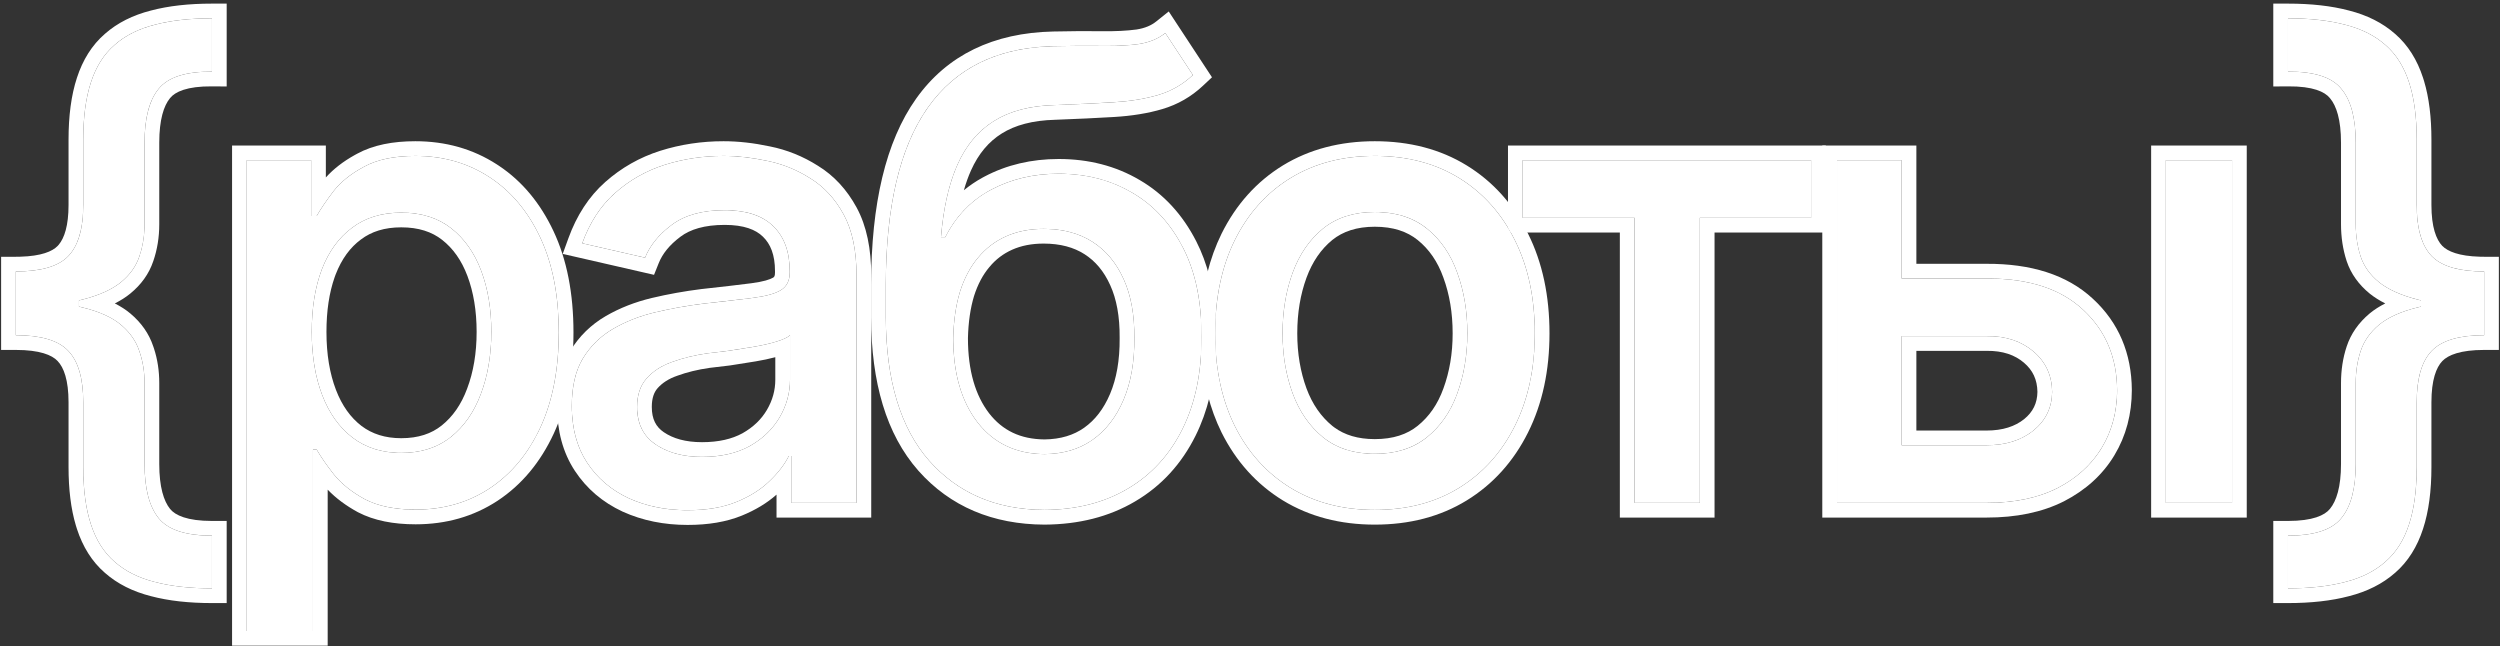 <?xml version="1.0" encoding="UTF-8"?> <svg xmlns="http://www.w3.org/2000/svg" width="437" height="113" viewBox="0 0 437 113" fill="none"><rect x="0" y="0" width="437" height="113" fill="#333333" stroke="none"/><path d="M434.227 53.454C429.477 53.454 425.62 53.097 422.656 52.383C419.727 51.633 417.459 50.615 415.852 49.329C414.281 48.043 413.209 46.543 412.638 44.829C412.066 43.079 411.781 41.204 411.781 39.204V24.954C411.781 20.668 410.941 17.525 409.263 15.525C407.62 13.49 404.513 12.49 399.941 12.525V3.204C403.798 3.204 407.138 3.579 409.959 4.329C412.781 5.043 415.12 6.222 416.977 7.865C418.834 9.472 420.209 11.65 421.102 14.4C421.995 17.115 422.441 20.454 422.441 24.418V35.829C422.441 39.972 423.316 42.954 425.066 44.775C426.816 46.561 429.87 47.454 434.227 47.454V53.454ZM399.941 102.847V93.632C404.513 93.632 407.62 92.615 409.263 90.579C410.941 88.543 411.781 85.382 411.781 81.097V66.954C411.781 64.954 412.066 63.097 412.638 61.383C413.209 59.633 414.281 58.097 415.852 56.775C417.459 55.454 419.727 54.436 422.656 53.722C425.62 52.972 429.477 52.597 434.227 52.597V58.597C429.87 58.597 426.816 59.508 425.066 61.329C423.316 63.15 422.441 66.15 422.441 70.329V81.632C422.441 85.597 421.995 88.936 421.102 91.65C420.209 94.4 418.834 96.579 416.977 98.186C415.12 99.829 412.781 101.008 409.959 101.722C407.138 102.472 403.798 102.847 399.941 102.847ZM434.227 58.597H423.191V47.454H434.227V58.597Z" fill="white"></path><path d="M2.767 53.454V47.454C7.16 47.454 10.213 46.561 11.928 44.775C13.678 42.954 14.553 39.972 14.553 35.829V24.418C14.553 20.454 14.999 17.115 15.892 14.4C16.785 11.65 18.16 9.472 20.017 7.865C21.874 6.222 24.213 5.043 27.035 4.329C29.856 3.579 33.196 3.204 37.053 3.204V12.525C32.481 12.49 29.374 13.49 27.731 15.525C26.088 17.525 25.267 20.668 25.267 24.954V39.204C25.267 41.204 24.963 43.079 24.356 44.829C23.785 46.543 22.713 48.043 21.142 49.329C19.571 50.615 17.303 51.633 14.338 52.383C11.41 53.097 7.553 53.454 2.767 53.454ZM37.053 102.847C33.196 102.847 29.856 102.472 27.035 101.722C24.213 101.008 21.874 99.829 20.017 98.186C18.16 96.579 16.785 94.4 15.892 91.65C14.999 88.936 14.553 85.597 14.553 81.632V70.329C14.553 66.15 13.678 63.15 11.928 61.329C10.213 59.508 7.16 58.597 2.767 58.597V52.597C7.553 52.597 11.41 52.972 14.338 53.722C17.303 54.436 19.571 55.454 21.142 56.775C22.713 58.097 23.785 59.633 24.356 61.383C24.963 63.097 25.267 64.954 25.267 66.954V81.097C25.267 85.382 26.088 88.543 27.731 90.579C29.374 92.615 32.481 93.632 37.053 93.632V102.847ZM2.767 58.597V47.454H13.803V58.597H2.767Z" fill="white"></path><path d="M329.84 48.686H347.251C354.536 48.65 360.143 50.454 364.072 54.097C368.036 57.74 370.036 62.436 370.072 68.186C370.072 71.936 369.179 75.293 367.393 78.257C365.608 81.222 363.018 83.579 359.626 85.329C356.233 87.043 352.108 87.9 347.251 87.9H321.108V28.008H332.411V77.829H347.251C350.572 77.829 353.304 76.972 355.447 75.257C357.59 73.507 358.679 71.257 358.715 68.507C358.679 65.615 357.59 63.258 355.447 61.436C353.304 59.615 350.572 58.722 347.251 58.758H329.84V48.686ZM378.59 87.9V28.008H390.161V87.9H378.59Z" fill="white"></path><path d="M266.167 38.079V28.008H316.578V38.079H297.131V87.9H285.721V38.079H266.167Z" fill="white"></path><path d="M240.316 89.132C234.708 89.132 229.798 87.847 225.583 85.275C221.405 82.704 218.155 79.097 215.833 74.454C213.548 69.811 212.405 64.418 212.405 58.275C212.405 52.061 213.548 46.633 215.833 41.99C218.155 37.311 221.405 33.686 225.583 31.115C229.798 28.543 234.708 27.258 240.316 27.258C245.958 27.258 250.869 28.543 255.048 31.115C259.226 33.686 262.476 37.311 264.798 41.99C267.119 46.633 268.28 52.061 268.28 58.275C268.28 64.418 267.119 69.811 264.798 74.454C262.476 79.097 259.226 82.704 255.048 85.275C250.869 87.847 245.958 89.132 240.316 89.132ZM240.316 79.329C243.994 79.329 247.03 78.365 249.423 76.436C251.816 74.507 253.583 71.954 254.726 68.775C255.905 65.561 256.494 62.061 256.494 58.275C256.494 54.418 255.905 50.883 254.726 47.668C253.583 44.454 251.816 41.883 249.423 39.954C247.03 38.025 243.994 37.061 240.316 37.061C236.673 37.061 233.655 38.025 231.262 39.954C228.905 41.883 227.137 44.454 225.958 47.668C224.78 50.883 224.191 54.418 224.191 58.275C224.191 62.061 224.78 65.561 225.958 68.775C227.137 71.954 228.905 74.507 231.262 76.436C233.655 78.365 236.673 79.329 240.316 79.329Z" fill="white"></path><path d="M203.696 5.775L208.518 13.115C206.768 14.758 204.75 15.918 202.464 16.597C200.179 17.275 197.554 17.704 194.589 17.883C191.625 18.061 188.232 18.222 184.411 18.365C180.089 18.472 176.536 19.4 173.75 21.15C171 22.865 168.875 25.4 167.375 28.758C165.875 32.115 164.911 36.347 164.482 41.454H165.232C167.125 37.74 169.804 34.972 173.268 33.15C176.768 31.293 180.696 30.365 185.054 30.365C189.875 30.365 194.161 31.472 197.911 33.686C201.661 35.865 204.625 39.079 206.804 43.329C208.982 47.579 210.054 52.758 210.018 58.865C210.054 65.079 208.946 70.454 206.696 74.99C204.446 79.525 201.25 83.007 197.107 85.436C193 87.865 188.161 89.097 182.589 89.132C174.196 89.097 167.482 86.24 162.446 80.561C157.411 74.847 154.875 66.49 154.839 55.49V49.65C154.875 35.936 157.339 25.633 162.232 18.74C167.125 11.847 174.429 8.293 184.143 8.079C187.286 8.008 190.089 7.99 192.554 8.025C195.018 8.061 197.179 7.954 199.036 7.704C200.893 7.418 202.446 6.775 203.696 5.775ZM182.589 79.382C185.875 79.347 188.679 78.507 191 76.865C193.321 75.222 195.125 72.882 196.411 69.847C197.696 66.811 198.321 63.222 198.286 59.079C198.321 55.043 197.696 51.615 196.411 48.793C195.125 45.936 193.304 43.758 190.946 42.258C188.589 40.758 185.75 40.008 182.429 40.008C180 40.008 177.821 40.436 175.893 41.293C173.964 42.15 172.321 43.4 170.964 45.043C169.607 46.65 168.554 48.633 167.804 50.99C167.089 53.347 166.696 56.043 166.625 59.079C166.625 65.222 168.036 70.132 170.857 73.811C173.714 77.49 177.625 79.347 182.589 79.382Z" fill="white"></path><path d="M120.202 89.186C116.416 89.186 112.988 88.49 109.916 87.097C106.845 85.668 104.416 83.597 102.631 80.882C100.845 78.168 99.952 74.865 99.952 70.972C99.952 67.579 100.595 64.811 101.881 62.668C103.202 60.49 104.97 58.758 107.184 57.472C109.399 56.186 111.863 55.222 114.577 54.579C117.291 53.936 120.077 53.436 122.934 53.079C126.541 52.686 129.452 52.347 131.666 52.061C133.881 51.775 135.488 51.329 136.488 50.722C137.524 50.079 138.041 49.061 138.041 47.668V47.4C138.041 44.008 137.077 41.383 135.149 39.525C133.256 37.668 130.434 36.74 126.684 36.74C122.791 36.74 119.702 37.597 117.416 39.311C115.166 40.99 113.613 42.9 112.756 45.043L101.774 42.525C103.095 38.883 105.006 35.954 107.506 33.74C110.041 31.49 112.934 29.847 116.184 28.811C119.47 27.775 122.899 27.258 126.47 27.258C128.863 27.258 131.399 27.543 134.077 28.115C136.756 28.65 139.274 29.668 141.631 31.168C144.024 32.633 145.97 34.74 147.47 37.49C148.97 40.24 149.72 43.793 149.72 48.15V87.9H138.309V79.704H137.881C137.166 81.168 136.041 82.632 134.506 84.097C133.006 85.561 131.077 86.775 128.72 87.74C126.363 88.704 123.524 89.186 120.202 89.186ZM122.72 79.865C125.97 79.865 128.738 79.24 131.024 77.99C133.309 76.704 135.059 75.025 136.274 72.954C137.488 70.882 138.095 68.686 138.095 66.365V58.597C137.666 58.99 136.863 59.365 135.684 59.722C134.506 60.079 133.166 60.383 131.666 60.633C130.166 60.883 128.702 61.115 127.274 61.329C125.845 61.508 124.649 61.65 123.684 61.758C121.434 62.079 119.381 62.579 117.524 63.258C115.666 63.9 114.166 64.865 113.024 66.15C111.916 67.4 111.363 69.061 111.363 71.132C111.363 74.025 112.434 76.204 114.577 77.668C116.72 79.132 119.434 79.865 122.72 79.865Z" fill="white"></path><path d="M43.136 110.293V28.008H54.386V37.758H55.351C56.065 36.508 57.047 35.061 58.297 33.418C59.583 31.775 61.368 30.347 63.654 29.133C65.94 27.883 68.922 27.258 72.601 27.258C77.422 27.258 81.708 28.472 85.458 30.9C89.243 33.329 92.226 36.847 94.404 41.454C96.583 46.061 97.672 51.615 97.672 58.115C97.672 64.543 96.601 70.079 94.458 74.722C92.315 79.329 89.351 82.882 85.565 85.382C81.815 87.847 77.511 89.079 72.654 89.079C69.047 89.079 66.083 88.472 63.761 87.257C61.476 86.007 59.672 84.561 58.351 82.918C57.065 81.275 56.065 79.829 55.351 78.579H54.708V110.293H43.136ZM70.136 79.168C73.601 79.168 76.493 78.24 78.815 76.382C81.136 74.525 82.886 72.007 84.065 68.829C85.279 65.615 85.886 62.008 85.886 58.008C85.886 54.043 85.297 50.49 84.118 47.347C82.94 44.204 81.19 41.722 78.868 39.9C76.547 38.079 73.636 37.168 70.136 37.168C66.743 37.168 63.886 38.043 61.565 39.793C59.243 41.508 57.476 43.936 56.261 47.079C55.083 50.186 54.493 53.829 54.493 58.008C54.493 62.186 55.101 65.865 56.315 69.043C57.529 72.222 59.297 74.704 61.618 76.49C63.976 78.275 66.815 79.168 70.136 79.168Z" fill="white"></path><path d="M422.441 81.632V70.329C422.441 66.281 423.263 63.339 424.905 61.503L425.066 61.329C426.816 59.508 429.87 58.597 434.227 58.597V47.454C430.006 47.454 427.009 46.616 425.234 44.94L425.066 44.775C423.426 43.068 422.554 40.34 422.451 36.592L422.441 35.829V24.418C422.441 20.454 421.995 17.115 421.102 14.4C420.265 11.822 419.004 9.747 417.319 8.173L416.977 7.865C415.236 6.324 413.071 5.193 410.482 4.469L409.959 4.329C407.138 3.579 403.798 3.204 399.941 3.204V12.525C404.513 12.49 407.62 13.49 409.263 15.525C410.941 17.525 411.781 20.668 411.781 24.954V39.204L411.794 39.948C411.856 41.671 412.138 43.298 412.638 44.829C413.209 46.543 414.281 48.043 415.852 49.329C417.459 50.615 419.727 51.633 422.656 52.383C422.831 52.425 423.01 52.465 423.191 52.505V53.593C423.01 53.635 422.831 53.677 422.656 53.722C419.727 54.436 417.459 55.454 415.852 56.775C414.281 58.097 413.209 59.633 412.638 61.383C412.066 63.097 411.781 64.954 411.781 66.954V81.097C411.781 85.382 410.941 88.543 409.263 90.579L409.104 90.767C407.424 92.677 404.37 93.632 399.941 93.632V102.847C403.798 102.847 407.138 102.472 409.959 101.722C412.781 101.008 415.12 99.829 416.977 98.186C418.834 96.579 420.209 94.4 421.102 91.65C421.939 89.106 422.384 86.011 422.437 82.368L422.441 81.632ZM425.013 35.829C425.013 39.696 425.844 41.863 426.909 42.981C427.86 43.947 429.825 44.773 433.474 44.872L434.228 44.883H436.799V61.168H434.228C430.095 61.168 427.934 62.056 426.921 63.11C425.853 64.222 425.013 66.405 425.013 70.329V81.633C425.013 85.772 424.549 89.402 423.545 92.454C422.533 95.566 420.928 98.168 418.66 100.131L418.659 100.13C416.456 102.072 413.747 103.41 410.619 104.206C407.526 105.028 403.955 105.418 399.941 105.418H397.37V91.061H399.941C404.292 91.061 406.373 90.065 407.262 88.964L407.271 88.953L407.279 88.943C408.404 87.579 409.209 85.132 409.209 81.097V66.954C409.209 64.707 409.531 62.572 410.198 60.569C410.936 58.319 412.307 56.398 414.197 54.808L414.208 54.798L414.219 54.789C415.024 54.127 415.937 53.547 416.943 53.039C415.947 52.539 415.044 51.975 414.246 51.337L414.234 51.328L414.224 51.319C412.324 49.765 410.942 47.873 410.198 45.643L410.196 45.635L410.193 45.627C409.531 43.598 409.209 41.452 409.209 39.204V24.954C409.209 20.913 408.401 18.499 407.293 17.179L407.277 17.159L407.262 17.141C406.381 16.049 404.312 15.063 399.962 15.097L397.37 15.117V0.633H399.941C403.955 0.633 407.527 1.022 410.62 1.844L410.619 1.845C413.747 2.641 416.456 3.978 418.659 5.92C420.927 7.882 422.533 10.485 423.545 13.597L423.727 14.176C424.605 17.105 425.013 20.537 425.013 24.418V35.829Z" fill="white"></path><path d="M370.072 68.186C370.037 62.616 368.159 58.034 364.438 54.441L364.072 54.097C360.266 50.568 354.885 48.765 347.929 48.688L347.251 48.686L332.411 48.687L332.411 28.008H321.108V87.9H347.251L348.152 87.891C352.322 87.797 355.932 87.047 358.98 85.641L359.626 85.329C362.806 83.689 365.281 81.514 367.049 78.807L367.393 78.257C369.068 75.479 369.957 72.354 370.062 68.885L370.072 68.186ZM390.161 28.008H378.59V87.9H390.161V28.008ZM347.251 58.758C350.572 58.722 353.304 59.615 355.447 61.436C357.59 63.258 358.679 65.615 358.715 68.507C358.679 71.257 357.59 73.507 355.447 75.257L355.038 75.569C352.96 77.076 350.364 77.829 347.251 77.829L347.251 75.258C350.103 75.258 352.226 74.532 353.82 73.265C355.37 71.999 356.11 70.474 356.143 68.504C356.108 66.347 355.331 64.713 353.781 63.395C352.193 62.046 350.098 61.299 347.278 61.329H334.982V75.258H347.251L347.251 77.829H332.411L332.411 58.758L347.251 58.758ZM334.982 46.114H347.251C354.945 46.079 361.265 47.987 365.82 52.211C370.344 56.372 372.604 61.764 372.644 68.17V68.186C372.643 72.363 371.643 76.186 369.596 79.584C367.539 82.998 364.576 85.669 360.805 87.614L360.785 87.624C356.947 89.563 352.402 90.472 347.251 90.472H318.536V25.436H334.982V46.114ZM392.732 90.472H376.019V25.436H392.732V90.472Z" fill="white"></path><path d="M316.578 38.079V28.008H266.167V38.079H285.721V87.9H297.131V38.079H316.578ZM319.149 40.65H299.703V90.472H283.149V40.65H264.092C263.93 40.362 263.765 40.078 263.596 39.798V25.436H319.149V40.65Z" fill="white"></path><path d="M268.28 58.275C268.28 52.255 267.19 46.972 265.012 42.427L264.798 41.99C262.549 37.457 259.428 33.913 255.437 31.358L255.048 31.115C251 28.624 246.265 27.34 240.843 27.262L240.316 27.258C234.708 27.258 229.798 28.543 225.583 31.115L225.194 31.358C221.203 33.913 218.082 37.458 215.833 41.99C213.548 46.633 212.405 52.061 212.405 58.275L212.418 59.418C212.552 65.089 213.691 70.101 215.833 74.454C218.155 79.097 221.405 82.704 225.583 85.275C229.666 87.766 234.402 89.051 239.792 89.129L240.316 89.132C245.782 89.132 250.562 87.926 254.654 85.513L255.048 85.275C259.096 82.784 262.272 79.321 264.577 74.886L264.798 74.454C266.974 70.101 268.131 65.089 268.267 59.418L268.28 58.275ZM253.923 58.275C253.923 54.682 253.375 51.451 252.312 48.554L252.308 48.542L252.304 48.529C251.302 45.712 249.792 43.554 247.81 41.956C245.959 40.465 243.527 39.633 240.315 39.633C237.151 39.633 234.737 40.459 232.884 41.949C230.929 43.551 229.412 45.72 228.373 48.554C227.311 51.451 226.762 54.682 226.762 58.275C226.762 61.791 227.309 64.988 228.373 67.891C229.408 70.679 230.921 72.829 232.876 74.434L233.23 74.706C235.036 76.029 237.345 76.758 240.315 76.758L240.316 79.329L239.64 79.317C236.52 79.212 233.88 78.368 231.718 76.786L231.262 76.436C228.905 74.507 227.137 71.954 225.958 68.775C224.854 65.762 224.266 62.497 224.197 58.981L224.191 58.275C224.191 54.659 224.708 51.325 225.744 48.274L225.958 47.668C227.137 44.454 228.905 41.883 231.262 39.954C233.655 38.025 236.673 37.061 240.316 37.061L240.998 37.072C244.371 37.185 247.18 38.146 249.423 39.954C251.816 41.883 253.583 44.454 254.726 47.668C255.905 50.883 256.494 54.418 256.494 58.275L256.487 58.981C256.418 62.497 255.831 65.762 254.726 68.775L254.505 69.364C253.36 72.271 251.666 74.628 249.423 76.436L248.967 76.786C246.648 78.481 243.764 79.329 240.316 79.329L240.315 76.758C243.527 76.758 245.959 75.925 247.81 74.434C249.799 72.83 251.307 70.685 252.307 67.905L252.31 67.897L252.312 67.891C253.377 64.988 253.923 61.791 253.923 58.275ZM270.852 58.275C270.852 64.745 269.627 70.544 267.098 75.603C264.575 80.649 261.006 84.628 256.396 87.466C251.754 90.322 246.361 91.704 240.315 91.704C234.301 91.704 228.914 90.32 224.244 87.471L224.235 87.466C219.625 84.628 216.056 80.649 213.533 75.603L213.53 75.597L213.526 75.59C211.48 71.433 210.303 66.777 209.949 61.661C209.997 60.749 210.023 59.817 210.018 58.865C210.025 57.691 209.989 56.551 209.914 55.446C210.217 50.051 211.401 45.171 213.526 40.853L213.53 40.847C216.051 35.766 219.62 31.765 224.235 28.925L224.244 28.92C228.914 26.07 234.301 24.687 240.315 24.686C246.361 24.686 251.754 26.068 256.396 28.925C261.011 31.765 264.58 35.766 267.102 40.847C269.631 45.909 270.852 51.743 270.852 58.275Z" fill="white"></path><path d="M211.854 13.51L210.277 14.989C208.237 16.904 205.868 18.268 203.196 19.061C200.684 19.808 197.858 20.262 194.744 20.449C191.756 20.629 188.343 20.791 184.507 20.935H184.49L184.475 20.936C180.474 21.035 177.408 21.89 175.118 23.328L175.11 23.333C172.852 24.741 171.043 26.852 169.723 29.807C169.258 30.846 168.846 31.995 168.486 33.256C169.478 32.436 170.55 31.708 171.702 31.073L172.071 30.874C175.976 28.804 180.323 27.793 185.054 27.793C190.284 27.793 195.03 28.999 199.218 31.472C203.429 33.922 206.715 37.519 209.092 42.156C211.062 45.999 212.171 50.445 212.491 55.435C212.436 56.363 212.405 57.31 212.405 58.275C212.405 59.428 212.445 60.555 212.525 61.655C212.257 67.045 211.105 71.889 209 76.133C206.542 81.088 203.01 84.953 198.415 87.648L198.416 87.649C193.856 90.346 188.555 91.666 182.605 91.704H182.578C173.54 91.666 166.098 88.555 160.522 82.268L160.518 82.261C154.92 75.909 152.304 66.849 152.268 55.498V49.644C152.304 35.7 154.797 24.771 160.135 17.251C165.573 9.59 173.696 5.737 184.084 5.508C187.251 5.436 190.087 5.418 192.591 5.454C194.951 5.488 196.969 5.384 198.661 5.158C200.143 4.928 201.251 4.438 202.09 3.768L204.295 2.003L211.854 13.51ZM183.046 40.017C186.103 40.105 188.737 40.851 190.946 42.258C193.304 43.758 195.125 45.936 196.411 48.793C197.696 51.615 198.321 55.043 198.286 59.079C198.321 63.222 197.696 66.811 196.411 69.847C195.125 72.882 193.321 75.222 191 76.865L190.559 77.163C188.326 78.609 185.67 79.349 182.589 79.382L182.127 79.374C177.535 79.234 173.868 77.493 171.128 74.15L170.857 73.811C168.124 70.248 166.714 65.528 166.629 59.651L166.625 59.079C166.696 56.043 167.089 53.347 167.804 50.99C168.554 48.633 169.607 46.65 170.964 45.043C172.321 43.4 173.964 42.15 175.893 41.293C177.821 40.436 180 40.008 182.429 40.008L183.046 40.017ZM182.429 42.579C180.306 42.579 178.491 42.952 176.938 43.643C175.376 44.337 174.053 45.342 172.946 46.681L172.929 46.702C171.828 48.005 170.924 49.668 170.26 51.749C169.632 53.827 169.266 56.269 169.196 59.102C169.2 64.843 170.517 69.135 172.888 72.233C175.221 75.238 178.358 76.774 182.581 76.811C185.419 76.776 187.688 76.059 189.515 74.766C191.387 73.441 192.914 71.51 194.043 68.844C195.161 66.204 195.747 62.979 195.714 59.102V59.057C195.747 55.288 195.161 52.252 194.07 49.859L194.065 49.849C192.96 47.392 191.449 45.626 189.565 44.427C187.693 43.236 185.354 42.579 182.429 42.579ZM154.839 55.49C154.875 66.49 157.411 74.847 162.446 80.561C167.325 86.062 173.779 88.916 181.808 89.121L182.589 89.132C188.161 89.097 193 87.865 197.107 85.436C201.25 83.007 204.446 79.525 206.696 74.99C208.946 70.454 210.054 65.079 210.018 58.865C210.052 52.949 209.048 47.904 207.005 43.73L206.804 43.329C204.693 39.212 201.845 36.067 198.26 33.894L197.911 33.686C194.395 31.61 190.408 30.508 185.951 30.378L185.054 30.365C180.696 30.365 176.768 31.293 173.268 33.15L172.627 33.503C169.471 35.321 167.007 37.972 165.232 41.454H164.482C164.884 36.666 165.756 32.647 167.1 29.398L167.375 28.758C168.781 25.61 170.736 23.185 173.241 21.481L173.75 21.15C176.536 19.4 180.089 18.472 184.411 18.365C187.277 18.258 189.901 18.14 192.285 18.013L194.589 17.883C197.554 17.704 200.179 17.275 202.464 16.597C204.75 15.918 206.768 14.758 208.518 13.115L203.696 5.775C202.446 6.775 200.893 7.418 199.036 7.704C197.411 7.923 195.553 8.032 193.463 8.032L192.554 8.025C190.089 7.99 187.286 8.008 184.143 8.079L183.239 8.108C173.975 8.518 166.972 12.062 162.232 18.74L161.78 19.395C157.187 26.279 154.874 36.365 154.839 49.65V55.49Z" fill="white"></path><path d="M135.47 47.4C135.47 44.509 134.664 42.629 133.365 41.378L133.356 41.369L133.348 41.361C132.105 40.142 130.042 39.312 126.685 39.312C123.149 39.312 120.663 40.09 118.959 41.368L118.954 41.372C117.002 42.829 115.79 44.382 115.144 45.998L114.326 48.041L98.364 44.382L99.356 41.648C100.801 37.667 102.932 34.356 105.801 31.814C108.606 29.326 111.814 27.505 115.403 26.361L115.411 26.358C118.956 25.241 122.646 24.686 126.47 24.686C129.056 24.686 131.762 24.994 134.58 25.593C137.562 26.189 140.364 27.322 142.972 28.975C145.792 30.7 148.038 33.161 149.728 36.259C151.498 39.505 152.291 43.523 152.291 48.15V90.472H135.737V86.461C134.057 87.956 132.026 89.166 129.693 90.12C126.949 91.243 123.761 91.758 120.202 91.758C116.095 91.758 112.298 91 108.854 89.439L108.843 89.434L108.832 89.429C105.347 87.808 102.542 85.427 100.482 82.296C98.37 79.085 97.381 75.266 97.381 70.972C97.381 67.274 98.079 64.007 99.676 61.346L99.682 61.335C101.227 58.787 103.308 56.749 105.893 55.248C108.343 53.825 111.047 52.773 113.984 52.077C116.792 51.412 119.669 50.896 122.615 50.527L122.636 50.524L122.656 50.523C126.255 50.13 129.147 49.793 131.337 49.511C133.448 49.238 134.613 48.847 135.144 48.528C135.301 48.43 135.47 48.305 135.47 47.668V47.4ZM135.523 66.364V62.44C134.462 62.722 133.316 62.964 132.089 63.169C130.576 63.421 129.098 63.656 127.655 63.872L127.624 63.877L127.593 63.881C126.178 64.058 124.982 64.199 124.01 64.308C121.926 64.608 120.063 65.068 118.406 65.673L118.386 65.681L118.364 65.688C116.865 66.207 115.758 66.944 114.947 67.855L114.948 67.856C114.351 68.53 113.935 69.533 113.935 71.133C113.935 73.29 114.676 74.621 116.028 75.545C117.643 76.648 119.814 77.293 122.72 77.293L122.72 79.865C119.64 79.865 117.061 79.222 114.985 77.935L114.577 77.668C112.568 76.296 111.501 74.295 111.375 71.667L111.363 71.132C111.363 69.061 111.916 67.4 113.024 66.15C114.095 64.945 115.48 64.022 117.18 63.382L117.524 63.258C119.381 62.579 121.434 62.079 123.684 61.758C124.166 61.704 124.707 61.642 125.305 61.57L127.274 61.329C127.988 61.222 128.711 61.11 129.443 60.994L131.666 60.633C133.166 60.383 134.506 60.079 135.684 59.722C136.863 59.365 137.666 58.99 138.095 58.597V66.365C138.095 68.686 137.488 70.882 136.274 72.954L136.039 73.338C134.838 75.234 133.166 76.784 131.024 77.99C128.738 79.24 125.97 79.865 122.72 79.865L122.72 77.293C125.634 77.293 127.949 76.735 129.771 75.743C131.693 74.66 133.093 73.294 134.055 71.653C135.046 69.962 135.523 68.212 135.523 66.364ZM138.041 47.668C138.041 49.061 137.524 50.079 136.488 50.722C135.488 51.329 133.881 51.775 131.666 52.061L129.875 52.285C127.953 52.52 125.639 52.784 122.934 53.079L121.866 53.22C119.382 53.563 116.952 54.017 114.577 54.579L114.071 54.703C111.556 55.343 109.26 56.267 107.184 57.472L106.774 57.718C104.751 58.975 103.12 60.626 101.881 62.668L101.647 63.077C100.517 65.159 99.952 67.791 99.952 70.972L99.963 71.694C100.067 75.275 100.956 78.338 102.631 80.882C104.416 83.597 106.845 85.668 109.916 87.097C112.796 88.403 115.989 89.096 119.496 89.178L120.202 89.186C123.524 89.186 126.363 88.704 128.72 87.74C131.077 86.775 133.006 85.561 134.506 84.097C136.041 82.632 137.166 81.168 137.881 79.704H138.309V87.9H149.72V48.15C149.72 43.793 148.97 40.24 147.47 37.49C145.97 34.74 144.024 32.633 141.631 31.168C139.421 29.762 137.07 28.779 134.577 28.221L134.077 28.115C131.733 27.615 129.499 27.333 127.374 27.27L126.47 27.258C122.899 27.258 119.47 27.775 116.184 28.811C112.934 29.847 110.041 31.49 107.506 33.74L107.044 34.163C104.769 36.323 103.012 39.11 101.774 42.525L112.756 45.043C113.559 43.034 114.975 41.23 117.003 39.629L117.416 39.311C119.702 37.597 122.791 36.74 126.684 36.74L127.376 36.751C130.783 36.86 133.374 37.784 135.149 39.525C137.077 41.383 138.041 44.008 138.041 47.4V47.668Z" fill="white"></path><path d="M97.672 58.115C97.672 51.818 96.65 46.409 94.606 41.889L94.404 41.454C92.294 36.991 89.429 33.55 85.811 31.131L85.458 30.9C81.942 28.624 77.956 27.414 73.498 27.271L72.601 27.258C68.922 27.258 65.94 27.883 63.654 29.133C61.368 30.347 59.583 31.775 58.297 33.418C57.047 35.061 56.065 36.508 55.351 37.758H54.386V28.008H43.136V110.293H54.708V78.579H55.351C56.065 79.829 57.065 81.275 58.351 82.918C59.672 84.561 61.476 86.007 63.761 87.257C65.938 88.396 68.679 89.001 71.985 89.072L72.654 89.079C77.359 89.079 81.546 87.923 85.212 85.61L85.565 85.382C89.114 83.039 91.941 79.769 94.046 75.573L94.458 74.722C96.601 70.079 97.672 64.543 97.672 58.115ZM83.314 58.008C83.314 54.297 82.763 51.057 81.711 48.25C80.675 45.487 79.183 43.416 77.281 41.924C75.493 40.521 73.172 39.739 70.137 39.739C67.206 39.739 64.917 40.487 63.113 41.847L63.102 41.855L63.093 41.861C61.23 43.237 59.734 45.234 58.666 47.991L58.476 48.514C57.554 51.16 57.065 54.31 57.065 58.008C57.065 61.942 57.637 65.299 58.717 68.126C59.79 70.934 61.299 72.999 63.187 74.451C65.04 75.85 67.311 76.597 70.137 76.597L70.136 79.168L69.519 79.158C66.462 79.054 63.828 78.164 61.618 76.49C59.297 74.704 57.529 72.222 56.315 69.043C55.177 66.063 54.572 62.644 54.501 58.785L54.493 58.008C54.493 53.829 55.083 50.186 56.261 47.079C57.476 43.936 59.243 41.508 61.565 39.793C63.886 38.043 66.743 37.168 70.136 37.168L70.786 37.179C73.998 37.285 76.692 38.193 78.868 39.9C81.19 41.722 82.94 44.204 84.118 47.347C85.297 50.49 85.886 54.043 85.886 58.008L85.879 58.753C85.808 62.457 85.203 65.816 84.065 68.829C82.886 72.007 81.136 74.525 78.815 76.382L78.373 76.72C76.13 78.352 73.384 79.168 70.136 79.168L70.137 76.597C73.118 76.597 75.417 75.809 77.209 74.375C79.117 72.848 80.615 70.738 81.654 67.935L81.656 67.928L81.659 67.92C82.747 65.04 83.314 61.747 83.314 58.008ZM56.958 31.019C58.316 29.512 60.006 28.218 61.978 27.117L62.448 26.861C65.231 25.348 68.671 24.686 72.601 24.686C77.873 24.686 82.649 26.02 86.847 28.736L87.241 28.995C91.294 31.704 94.446 35.527 96.728 40.355C99.108 45.386 100.243 51.336 100.243 58.114C100.243 64.822 99.126 70.744 96.793 75.8L96.789 75.807C94.47 80.792 91.211 84.736 86.982 87.528L86.978 87.531C82.773 90.294 77.97 91.65 72.654 91.65C68.78 91.65 65.371 91.001 62.569 89.536L62.549 89.525L62.527 89.514C60.48 88.394 58.716 87.093 57.279 85.591V112.864H40.565V25.436H56.958V31.019Z" fill="white"></path><path d="M11.981 81.633V70.329C11.981 66.405 11.141 64.222 10.073 63.11L10.065 63.101L10.056 63.092C9.087 62.063 6.95 61.168 2.767 61.168H0.195V44.883H2.767L3.529 44.872C7.225 44.772 9.167 43.938 10.073 42.994L10.271 42.773C11.246 41.601 11.981 39.468 11.981 35.829V24.418C11.982 20.278 12.445 16.649 13.449 13.597C14.461 10.485 16.066 7.882 18.334 5.92C20.537 3.978 23.247 2.641 26.374 1.845C29.467 1.022 33.039 0.633 37.053 0.633H39.624V15.117L37.032 15.097C32.682 15.063 30.613 16.049 29.732 17.141L29.726 17.149L29.719 17.157C28.632 18.48 27.839 20.903 27.839 24.954V39.204C27.839 41.468 27.494 43.63 26.786 45.672L26.785 45.671C26.039 47.889 24.662 49.772 22.77 51.319C21.98 51.967 21.076 52.535 20.074 53.039C21.085 53.551 21.998 54.136 22.797 54.808C24.675 56.387 26.039 58.293 26.78 60.524L26.91 60.903C27.536 62.809 27.839 64.832 27.839 66.954V81.097C27.839 85.142 28.63 87.597 29.732 88.964C30.621 90.065 32.702 91.061 37.053 91.061H39.624V105.418H37.053C33.039 105.418 29.467 105.029 26.374 104.207C23.246 103.411 20.537 102.072 18.334 100.13C16.067 98.167 14.461 95.566 13.449 92.454L13.268 91.875C12.389 88.946 11.982 85.514 11.981 81.633ZM14.553 35.829L14.543 36.592C14.441 40.34 13.569 43.068 11.928 44.775C10.213 46.561 7.16 47.454 2.767 47.454V58.597C7.16 58.597 10.213 59.508 11.928 61.329C13.678 63.15 14.553 66.15 14.553 70.329V81.632L14.558 82.368C14.61 86.011 15.055 89.106 15.892 91.65C16.785 94.4 18.16 96.579 20.017 98.186C21.874 99.829 24.213 101.008 27.035 101.722C29.856 102.472 33.196 102.847 37.053 102.847V93.632C32.624 93.632 29.57 92.677 27.89 90.767L27.731 90.579C26.088 88.543 25.267 85.382 25.267 81.097V66.954C25.267 64.954 24.963 63.097 24.356 61.383C23.821 59.742 22.845 58.289 21.431 57.025L21.142 56.775C19.571 55.454 17.303 54.436 14.338 53.722C14.163 53.677 13.985 53.634 13.803 53.592V52.507C13.985 52.467 14.163 52.425 14.338 52.383C17.117 51.679 19.284 50.74 20.839 49.566L21.142 49.329C22.713 48.043 23.785 46.543 24.356 44.829C24.888 43.298 25.186 41.671 25.253 39.948L25.267 39.204V24.954C25.267 20.802 26.038 17.723 27.58 15.716L27.731 15.525C29.374 13.49 32.481 12.49 37.053 12.525V3.204C33.196 3.204 29.856 3.579 27.035 4.329L26.512 4.469C23.923 5.193 21.758 6.324 20.017 7.865C18.16 9.472 16.785 11.65 15.892 14.4C14.999 17.115 14.553 20.454 14.553 24.418V35.829Z" fill="white"></path></svg> 